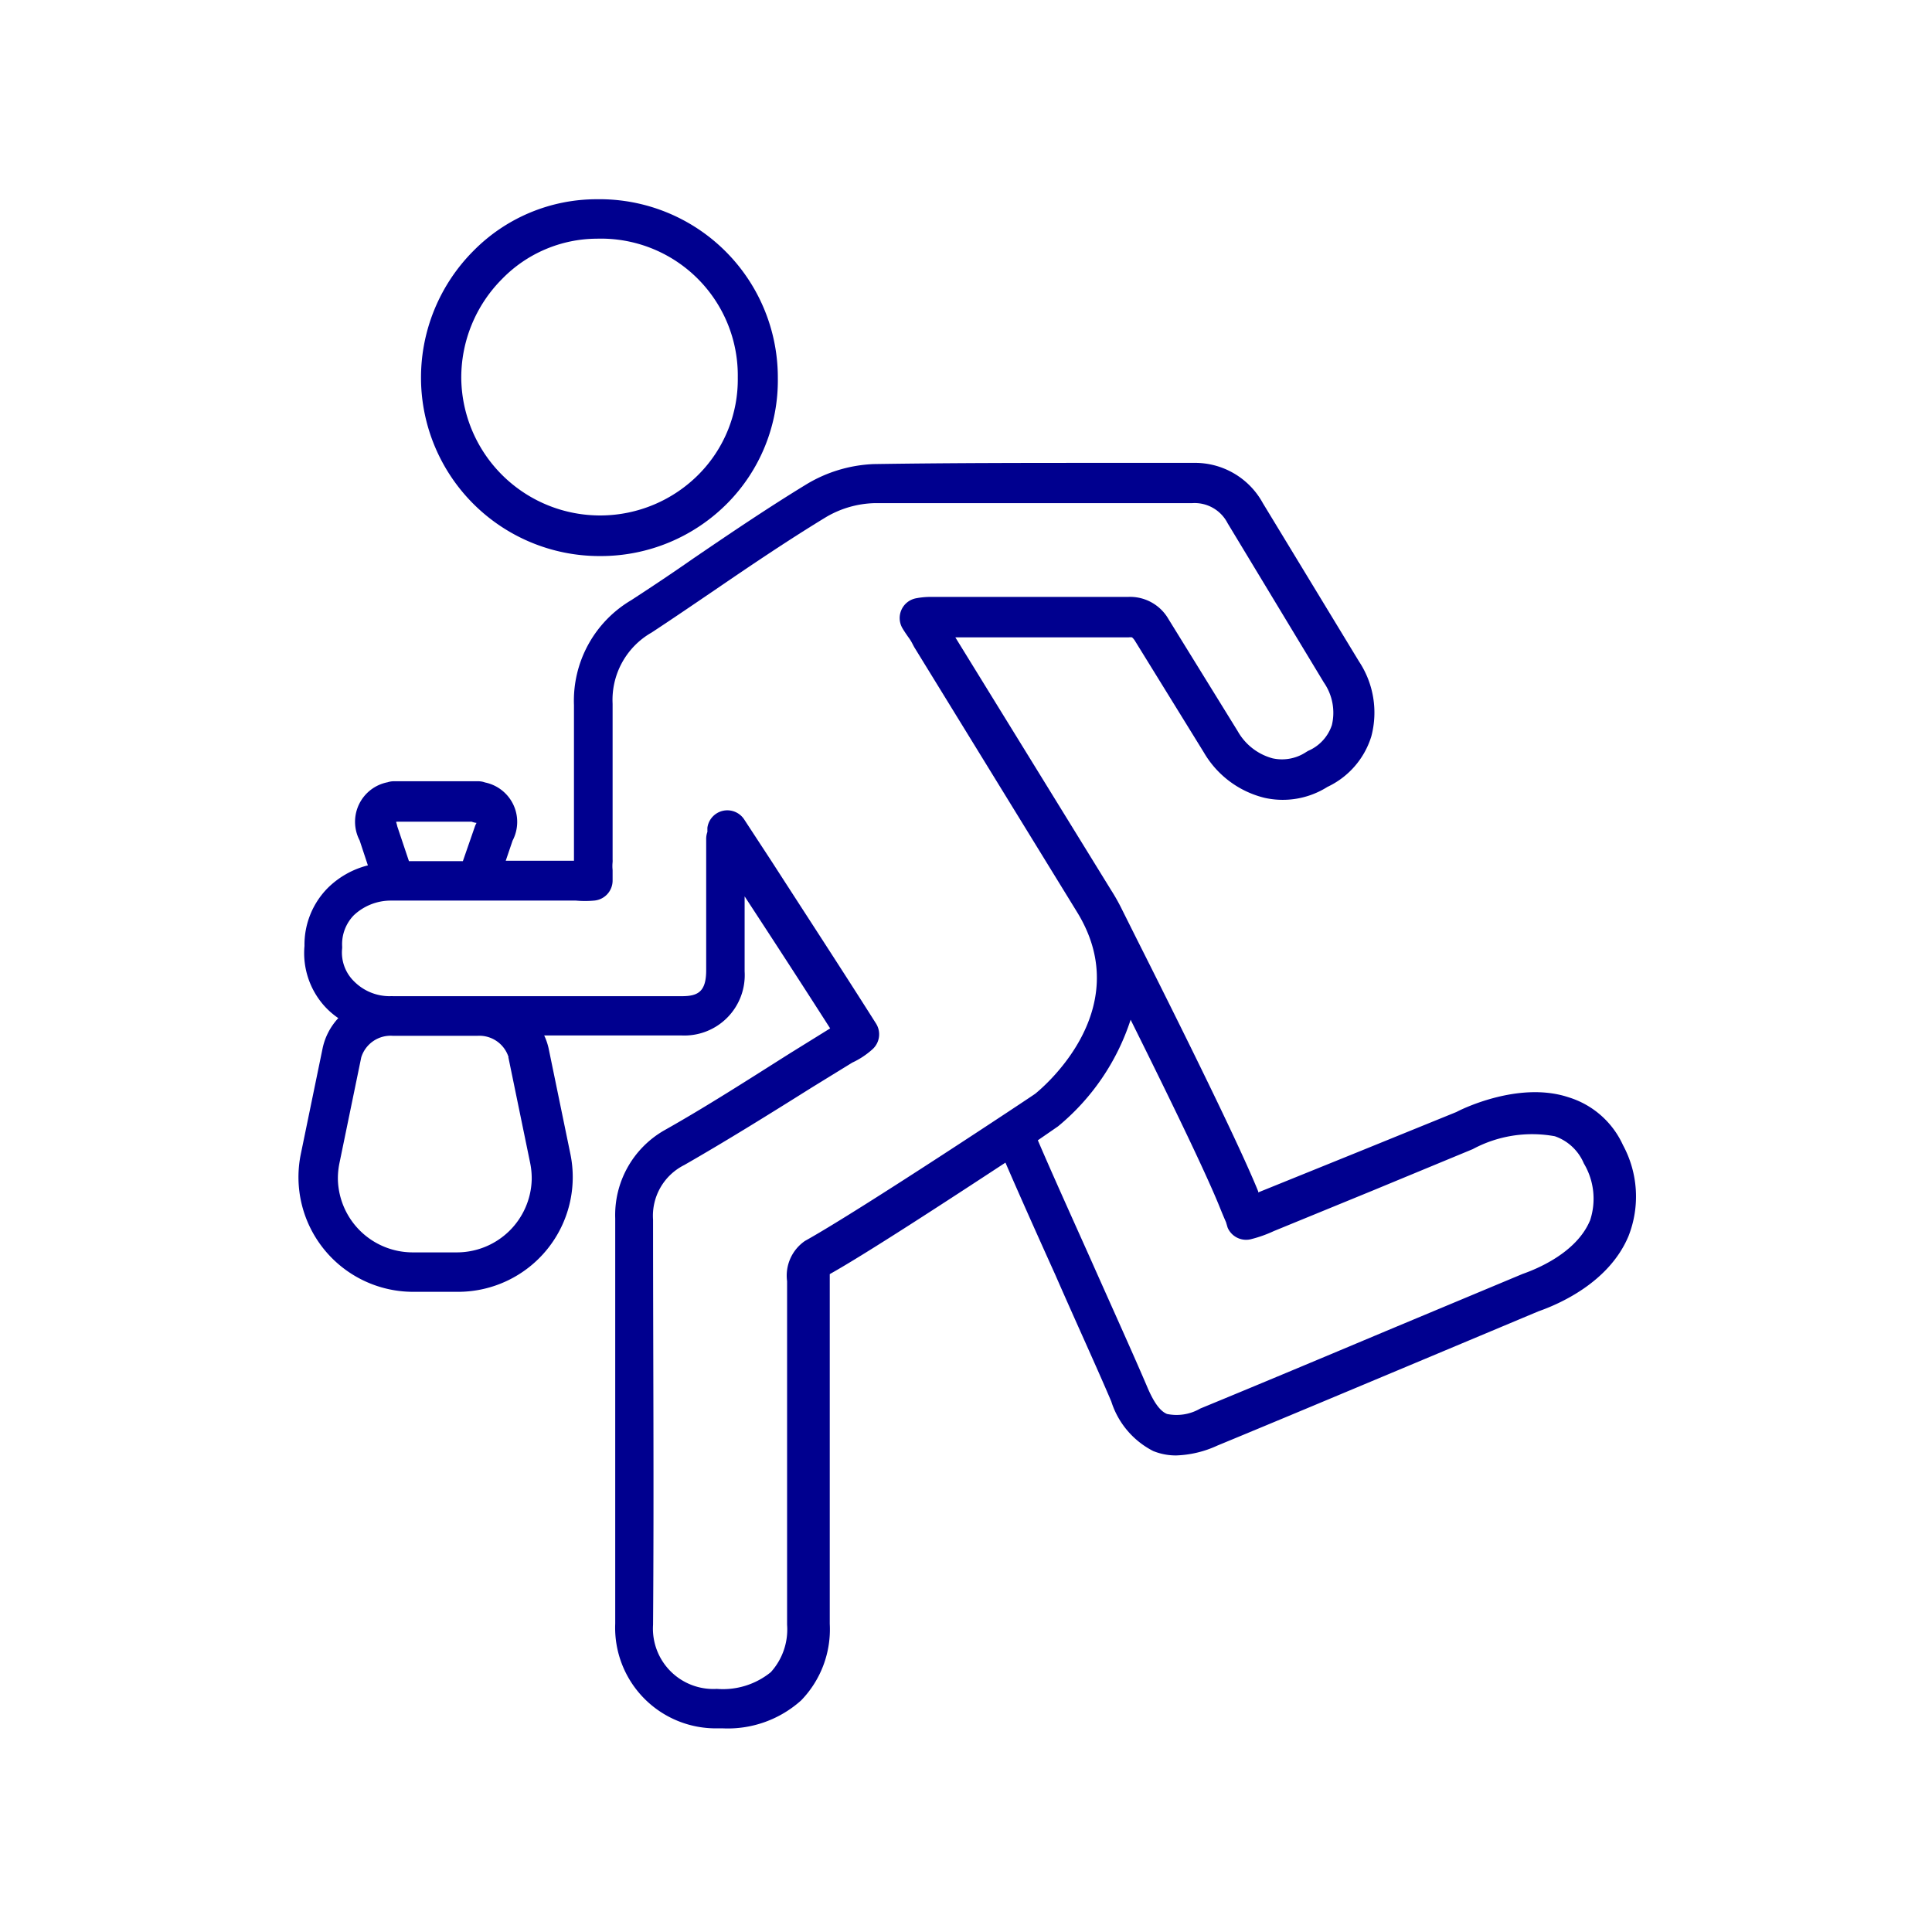 <svg id="blue_svg_2px" xmlns="http://www.w3.org/2000/svg" viewBox="0 0 96 96"><defs><style>.cls-1{fill:#00008f;}</style></defs><title>theft_blue</title><path class="cls-1" d="M29.73,27.63h.12A8.85,8.85,0,0,0,36.15,25a8.68,8.68,0,0,0,2.5-6.21,8.86,8.86,0,0,0-9-8.89h0a8.6,8.6,0,0,0-6.12,2.56,8.92,8.92,0,0,0-2.61,6.41h0A8.87,8.87,0,0,0,29.73,27.63ZM24.95,13.86a6.61,6.61,0,0,1,4.71-2h0a6.8,6.8,0,0,1,7,6.9,6.7,6.7,0,0,1-1.93,4.8,6.9,6.9,0,0,1-11.81-4.75A6.94,6.94,0,0,1,24.95,13.86Z"/><path class="cls-1" d="M77.93,54.52c-2.54-.84-5.51.7-5.55.73l-4.92,2-4.94,2,0-.05c-1.1-2.71-4.58-9.65-6.07-12.61l-.68-1.36h0a9.79,9.79,0,0,0-.56-1L47.47,31.67h1.1c2.46,0,5,0,7.51,0a.6.6,0,0,1,.17,0,.75.75,0,0,1,.15.18l3.42,5.54a4.81,4.81,0,0,0,3,2.25,4.15,4.15,0,0,0,3.14-.54,4.11,4.11,0,0,0,2.18-2.51,4.6,4.6,0,0,0-.61-3.72L62.75,25a3.84,3.84,0,0,0-3.44-2H55c-3.79,0-7.72,0-11.59.06a7,7,0,0,0-3.33,1c-1.92,1.17-3.81,2.45-5.63,3.69-1,.7-2.05,1.4-3.08,2.07a5.8,5.8,0,0,0-2.85,5.21q0,1.91,0,3.81t0,3.86v.07H25.13l.34-1a2,2,0,0,0-1.37-2.89,1,1,0,0,0-.33-.06h-4.2a1,1,0,0,0-.31.05,2,2,0,0,0-1.39,2.89L18.28,43a4.34,4.34,0,0,0-2,1.13A4,4,0,0,0,15.13,47a3.94,3.94,0,0,0,1,3,3.89,3.89,0,0,0,.68.59,3.16,3.16,0,0,0-.78,1.5l-1.08,5.24a5.7,5.7,0,0,0,5.57,6.86h2.25a5.7,5.7,0,0,0,5.57-6.86h0l-1.08-5.24a3.05,3.05,0,0,0-.22-.64h.58l6.22,0A3,3,0,0,0,37,48.27c0-1.08,0-2.18,0-3.29v-.44c1.46,2.23,2.85,4.37,4.25,6.56l-2,1.24C37.21,53.63,35.08,55,33,56.17a4.85,4.85,0,0,0-2.43,4.37c0,6.59,0,13.4,0,20.14a5,5,0,0,0,5.1,5.2h.23a5.45,5.45,0,0,0,3.91-1.39,5.07,5.07,0,0,0,1.42-3.8q0-4.34,0-8.68c0-2.8,0-5.59,0-8.47,0-.07,0-.17,0-.23,1.79-1,5.94-3.71,8.73-5.54.7,1.62,1.6,3.63,2.48,5.58,1,2.29,2.09,4.66,2.78,6.29a4.18,4.18,0,0,0,2.08,2.46,3,3,0,0,0,1.14.22,5.27,5.27,0,0,0,2.05-.49c3.1-1.28,6.17-2.57,9.25-3.86l6.7-2.81c1-.35,3.51-1.42,4.48-3.74a5.37,5.37,0,0,0-.28-4.53A4.38,4.38,0,0,0,77.93,54.52ZM19.73,40.83h3.71a.93.93,0,0,0,.24.06,1,1,0,0,0-.08.17L23,42.79H20.32l-.58-1.73a1.53,1.53,0,0,0-.06-.22Zm5.53,11.7,1.08,5.24a3.8,3.8,0,0,1,.08.86,3.72,3.72,0,0,1-3.69,3.6H20.48a3.72,3.72,0,0,1-3.69-3.6,3.77,3.77,0,0,1,.08-.85l1.08-5.24a1.53,1.53,0,0,1,1.59-1.07h4.17A1.52,1.52,0,0,1,25.27,52.53ZM40,61.66a2.09,2.09,0,0,0-.89,2q0,4.19,0,8.39t0,8.68a3.16,3.16,0,0,1-.81,2.36,3.77,3.77,0,0,1-2.68.83,3,3,0,0,1-3.17-3.19c.05-6.74,0-13.56,0-20.12A2.82,2.82,0,0,1,34,57.89c2.13-1.22,4.28-2.56,6.35-3.86l2-1.23a4,4,0,0,0,1-.66,1,1,0,0,0,.18-1.28c-1.69-2.67-3.37-5.24-5.15-8l-1.4-2.14a1,1,0,0,0-1.83.41l0,.21a1,1,0,0,0-.06.32c0,1.08,0,2.19,0,3.29s0,2.19,0,3.26-.41,1.29-1.21,1.29l-6.2,0c-2.75,0-5.52,0-8.15,0a.94.94,0,0,0-.14,0,2.49,2.49,0,0,1-1.79-.73A2,2,0,0,1,17,47.13,1,1,0,0,0,17,47a2.06,2.06,0,0,1,.58-1.52,2.68,2.68,0,0,1,1.81-.73l.16,0h9.07a5.1,5.1,0,0,0,.9,0,1,1,0,0,0,.92-1c0-.2,0-.36,0-.52a1.88,1.88,0,0,1,0-.39,1,1,0,0,0,0-.13q0-2,0-3.93c0-1.27,0-2.54,0-3.81a3.85,3.85,0,0,1,1.94-3.54c1.05-.69,2.09-1.4,3.12-2.1,1.8-1.23,3.66-2.49,5.57-3.65A5,5,0,0,1,43.49,25C47.32,25,51.23,25,55,25h4.25A1.84,1.84,0,0,1,61,26l4.78,7.91a2.64,2.64,0,0,1,.4,2.12A2.12,2.12,0,0,1,65,37.31l-.1.06a2.17,2.17,0,0,1-1.67.31,2.84,2.84,0,0,1-1.73-1.35l-3.44-5.57a2.2,2.2,0,0,0-2-1.1c-2.48,0-5,0-7.45,0H46.21a3.9,3.9,0,0,0-.7.07,1,1,0,0,0-.66,1.5c.09.15.18.28.27.41a2.29,2.29,0,0,1,.24.39l.07.13L53.5,45.29c3.11,5-2,9-2.05,9.05S42.72,60.15,40,61.66Zm39-1c-.68,1.61-2.68,2.41-3.34,2.64l-6.77,2.83c-3.07,1.29-6.14,2.58-9.25,3.86a2.34,2.34,0,0,1-1.65.27c-.35-.14-.67-.59-1-1.38-.71-1.66-1.77-4-2.81-6.34-.93-2.08-1.9-4.22-2.61-5.88l1-.69a11.44,11.44,0,0,0,3.61-5.3c1.62,3.26,3.66,7.41,4.43,9.32.1.25.2.49.31.74L61,61a1,1,0,0,0,1.14.58,6.36,6.36,0,0,0,1.16-.41l4.88-2,5-2.07a6.23,6.23,0,0,1,4.08-.64,2.42,2.42,0,0,1,1.44,1.35A3.42,3.42,0,0,1,79,60.67Z"/></svg>